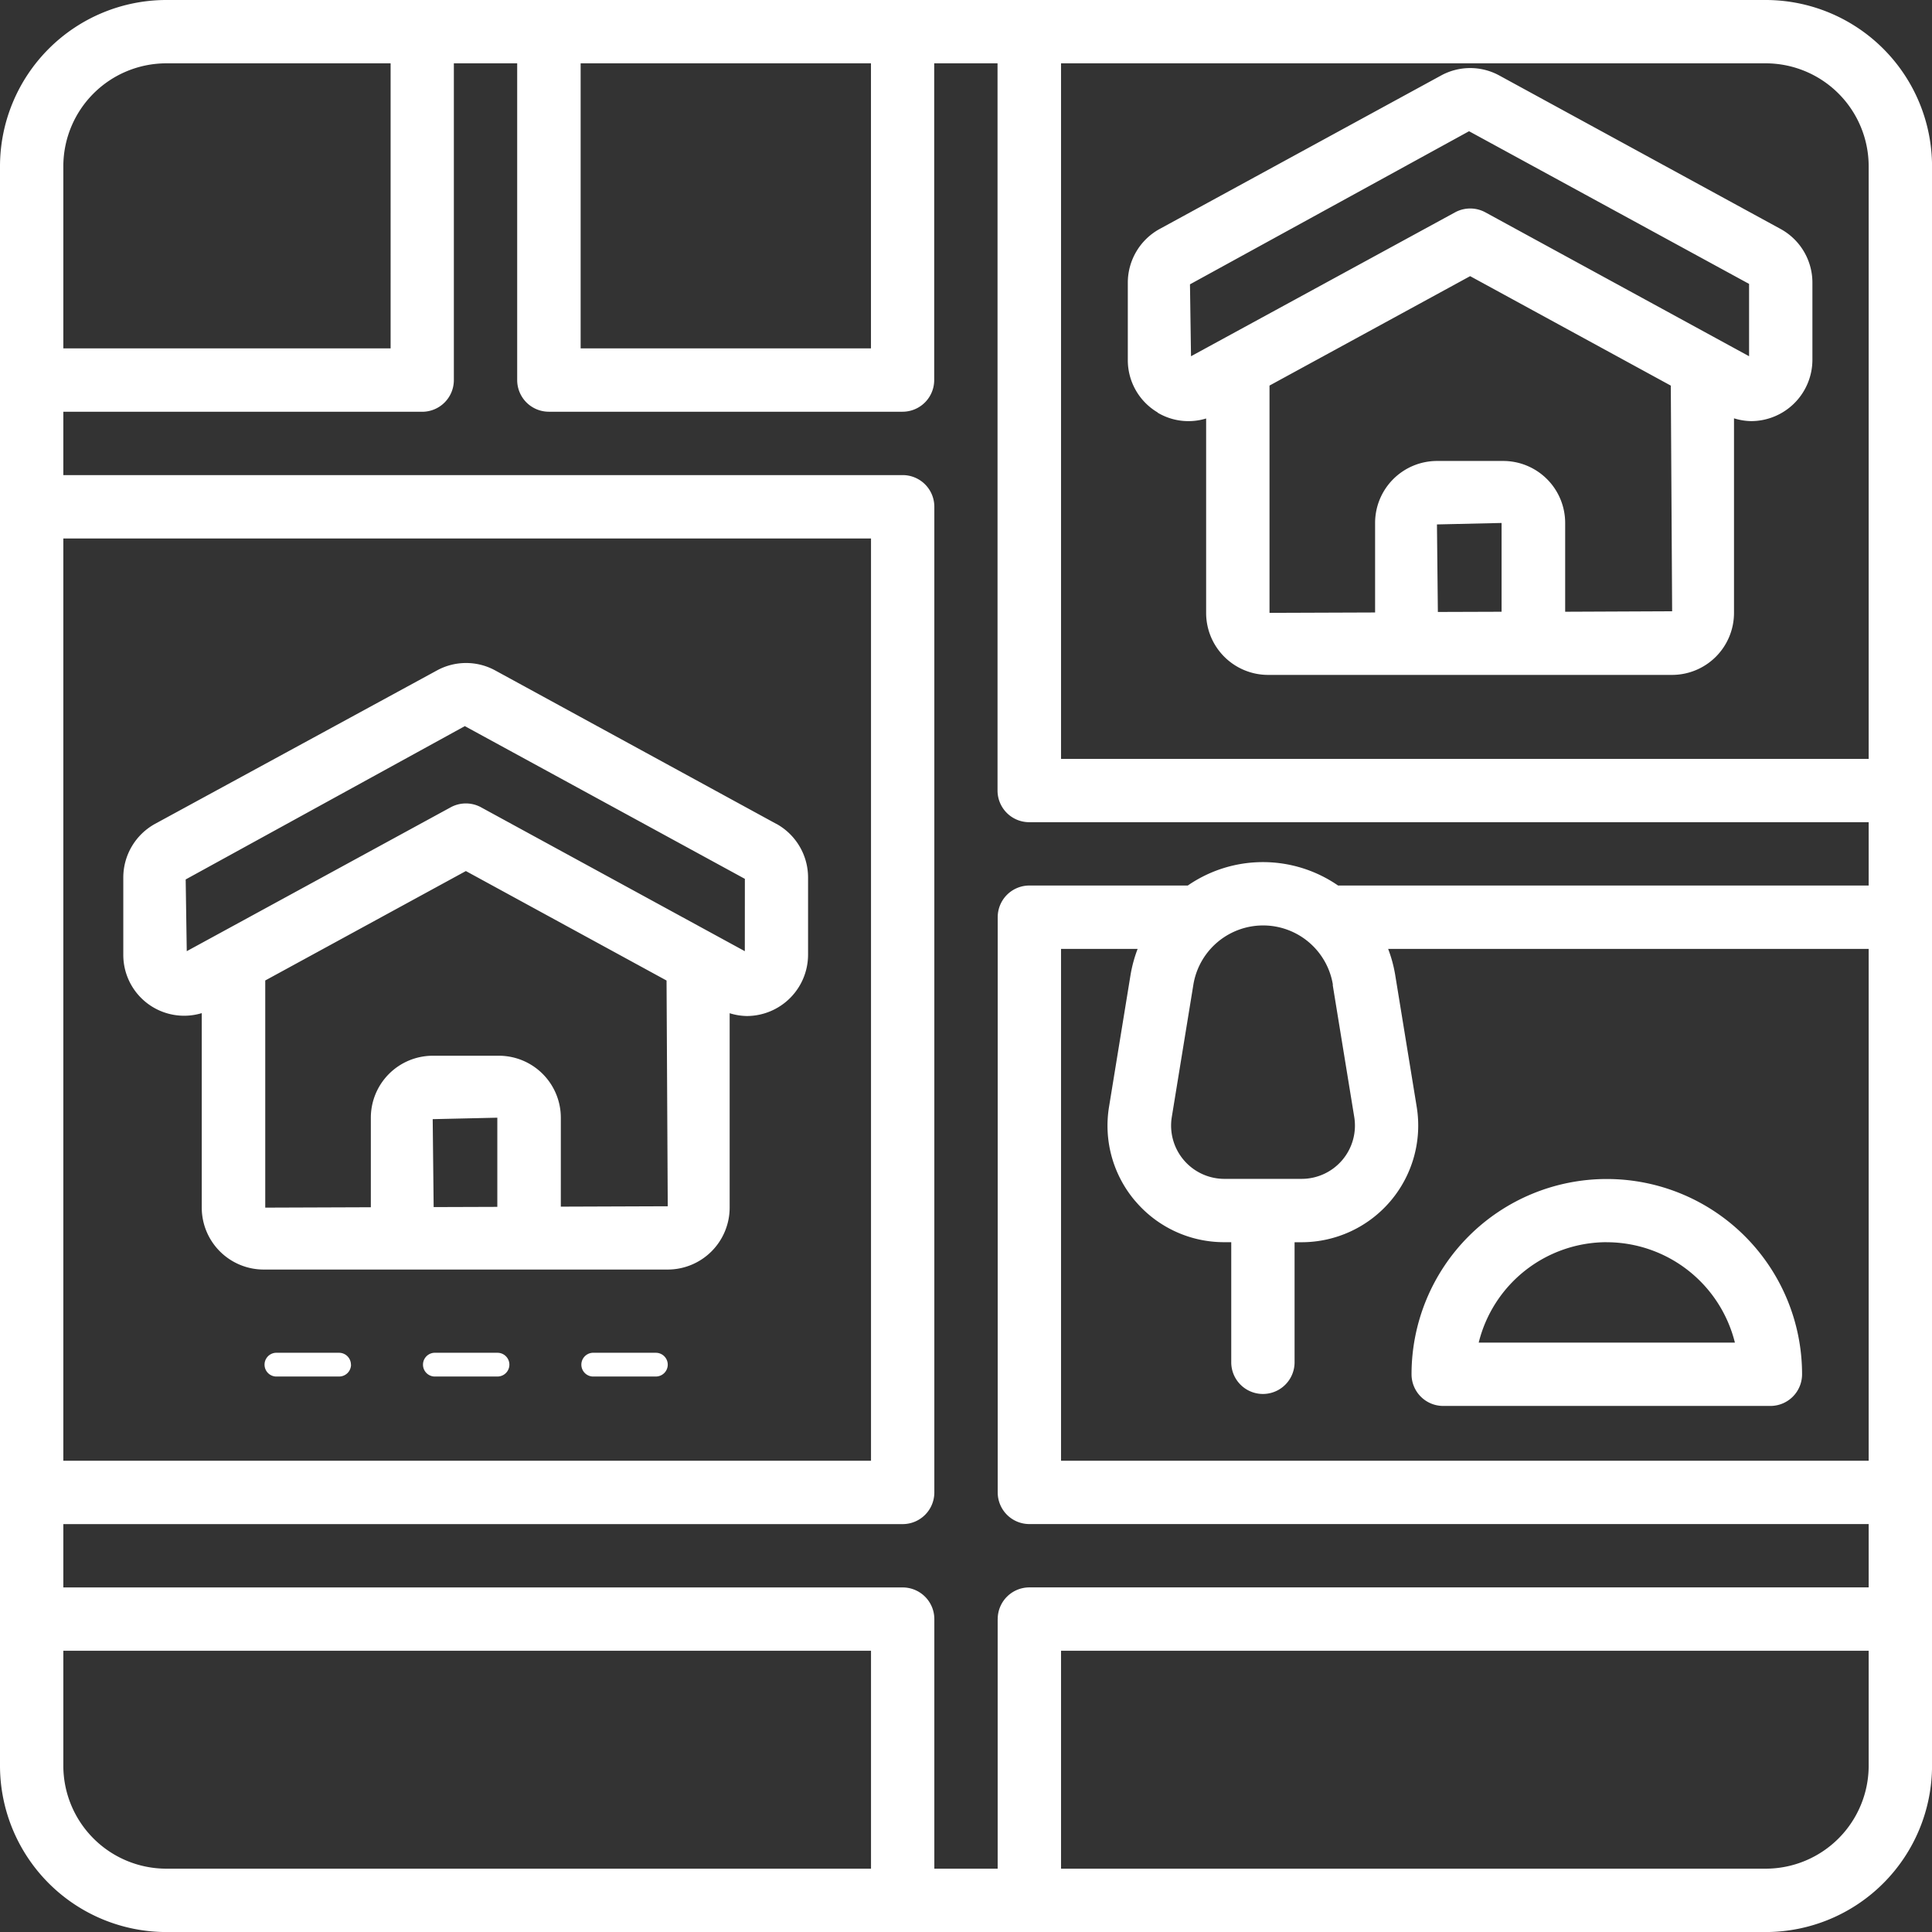 <svg xmlns="http://www.w3.org/2000/svg" width="44.846" height="44.846" viewBox="0 0 44.846 44.846">
  <rect x="0" y="0" width="44.846" height="44.846" fill="#333333" stroke="none"/>
  <g id="Layer_50" data-name="Layer 50" transform="translate(-1.5 -1.5)">
    <path id="Path_13477" data-name="Path 13477" d="M42.487,1.5H5.36A3.864,3.864,0,0,0,1.5,5.36V42.487a3.864,3.864,0,0,0,3.86,3.86H42.487a3.864,3.864,0,0,0,3.86-3.86V5.36a3.864,3.864,0,0,0-3.86-3.86ZM24.658,39.083v5.793h-1.47V39.083a.735.735,0,0,0-.735-.735H2.97v-1.47H22.453a.735.735,0,0,0,.735-.735V13.263a.735.735,0,0,0-.735-.735H2.97v-1.47H11.3a.735.735,0,0,0,.735-.735V2.97h1.47v7.352a.735.735,0,0,0,.735.735h8.21a.735.735,0,0,0,.735-.735V2.97h1.47V19.85a.735.735,0,0,0,.735.735H44.876v1.47H32.56a3.071,3.071,0,0,0-3.489,0H25.394a.735.735,0,0,0-.735.735V36.142a.735.735,0,0,0,.735.735H44.876v1.47H25.394a.735.735,0,0,0-.735.735ZM2.97,14H21.718V35.407H2.97ZM14.978,2.97h6.739V9.587H14.978ZM32.435,24.361l.5,3.067a1.237,1.237,0,0,1-1.221,1.436h-1.8A1.237,1.237,0,0,1,28.7,27.428l.5-3.067a1.641,1.641,0,0,1,3.24,0Zm-4.581,5.02a2.7,2.7,0,0,0,2.063.953h.163v2.788a.735.735,0,1,0,1.47,0V30.335h.162a2.708,2.708,0,0,0,2.673-3.142l-.5-3.067a3.139,3.139,0,0,0-.163-.6H44.876V35.407H26.129V23.526h1.778a3.14,3.14,0,0,0-.164.6l-.5,3.067a2.7,2.7,0,0,0,.61,2.188ZM44.876,5.36V19.115H26.129V2.97H42.487A2.392,2.392,0,0,1,44.876,5.36ZM5.36,2.97h5.207V9.587H2.97V5.36A2.392,2.392,0,0,1,5.36,2.97ZM2.97,42.487V39.818H21.718v5.058H5.36A2.392,2.392,0,0,1,2.97,42.487Zm39.516,2.389H26.129V39.818H44.876v2.669a2.392,2.392,0,0,1-2.389,2.389Zm-29.162-11.7a.276.276,0,0,1-.276.276h-1.47a.276.276,0,0,1,0-.551h1.47a.276.276,0,0,1,.276.276Zm3.676,0a.276.276,0,0,1-.276.276h-1.47a.276.276,0,0,1,0-.551h1.47a.276.276,0,0,1,.276.276Zm-7.352,0a.276.276,0,0,1-.276.276H7.9a.276.276,0,0,1,0-.551h1.47a.276.276,0,0,1,.276.276Zm9.872-12.552L13,17.065a1.411,1.411,0,0,0-1.362,0L5.1,20.623a1.423,1.423,0,0,0-.738,1.246v1.792a1.412,1.412,0,0,0,1.821,1.356v4.515a1.439,1.439,0,0,0,1.437,1.437H17a1.439,1.439,0,0,0,1.437-1.437V25.019a1.4,1.4,0,0,0,.4.065,1.425,1.425,0,0,0,1.42-1.422V21.87A1.423,1.423,0,0,0,19.521,20.623Zm-7.976,6.854,1.5-.034v2.07l-1.478.005Zm2.974,2.031V27.443a1.439,1.439,0,0,0-1.437-1.437H11.545a1.439,1.439,0,0,0-1.437,1.437v2.08l-2.451.009V24.259l4.657-2.54,4.658,2.541L17,29.5Zm4.271-5.93-6.125-3.341a.737.737,0,0,0-.7,0L5.835,23.579,5.81,21.914l6.48-3.559,6.5,3.545Zm9.582-12.5a1.4,1.4,0,0,0,1.126.135v4.515a1.439,1.439,0,0,0,1.437,1.437h9.379a1.439,1.439,0,0,0,1.437-1.437V11.21a1.4,1.4,0,0,0,.4.065,1.425,1.425,0,0,0,1.42-1.422V8.061a1.42,1.42,0,0,0-.74-1.247L36.307,3.255a1.409,1.409,0,0,0-1.361,0l-6.528,3.56a1.422,1.422,0,0,0-.739,1.246V9.853A1.409,1.409,0,0,0,28.372,11.074Zm6.484,2.594,1.5-.034V15.7l-1.479.005ZM37.831,15.7V13.634A1.439,1.439,0,0,0,36.394,12.2H34.856a1.439,1.439,0,0,0-1.437,1.437v2.08l-2.451.009V10.45l4.657-2.54,4.658,2.541.031,5.238ZM35.6,4.546,42.1,8.09V9.769L35.977,6.428a.737.737,0,0,0-.7,0L29.146,9.769,29.122,8.1ZM35,34.135h7.595a.735.735,0,0,0,.735-.735,4.532,4.532,0,1,0-9.065,0,.735.735,0,0,0,.735.735Zm3.794-3.8a3.071,3.071,0,0,1,2.977,2.33H35.824a3.065,3.065,0,0,1,2.969-2.331Z" fill="#fff"/>
  </g>
</svg>
